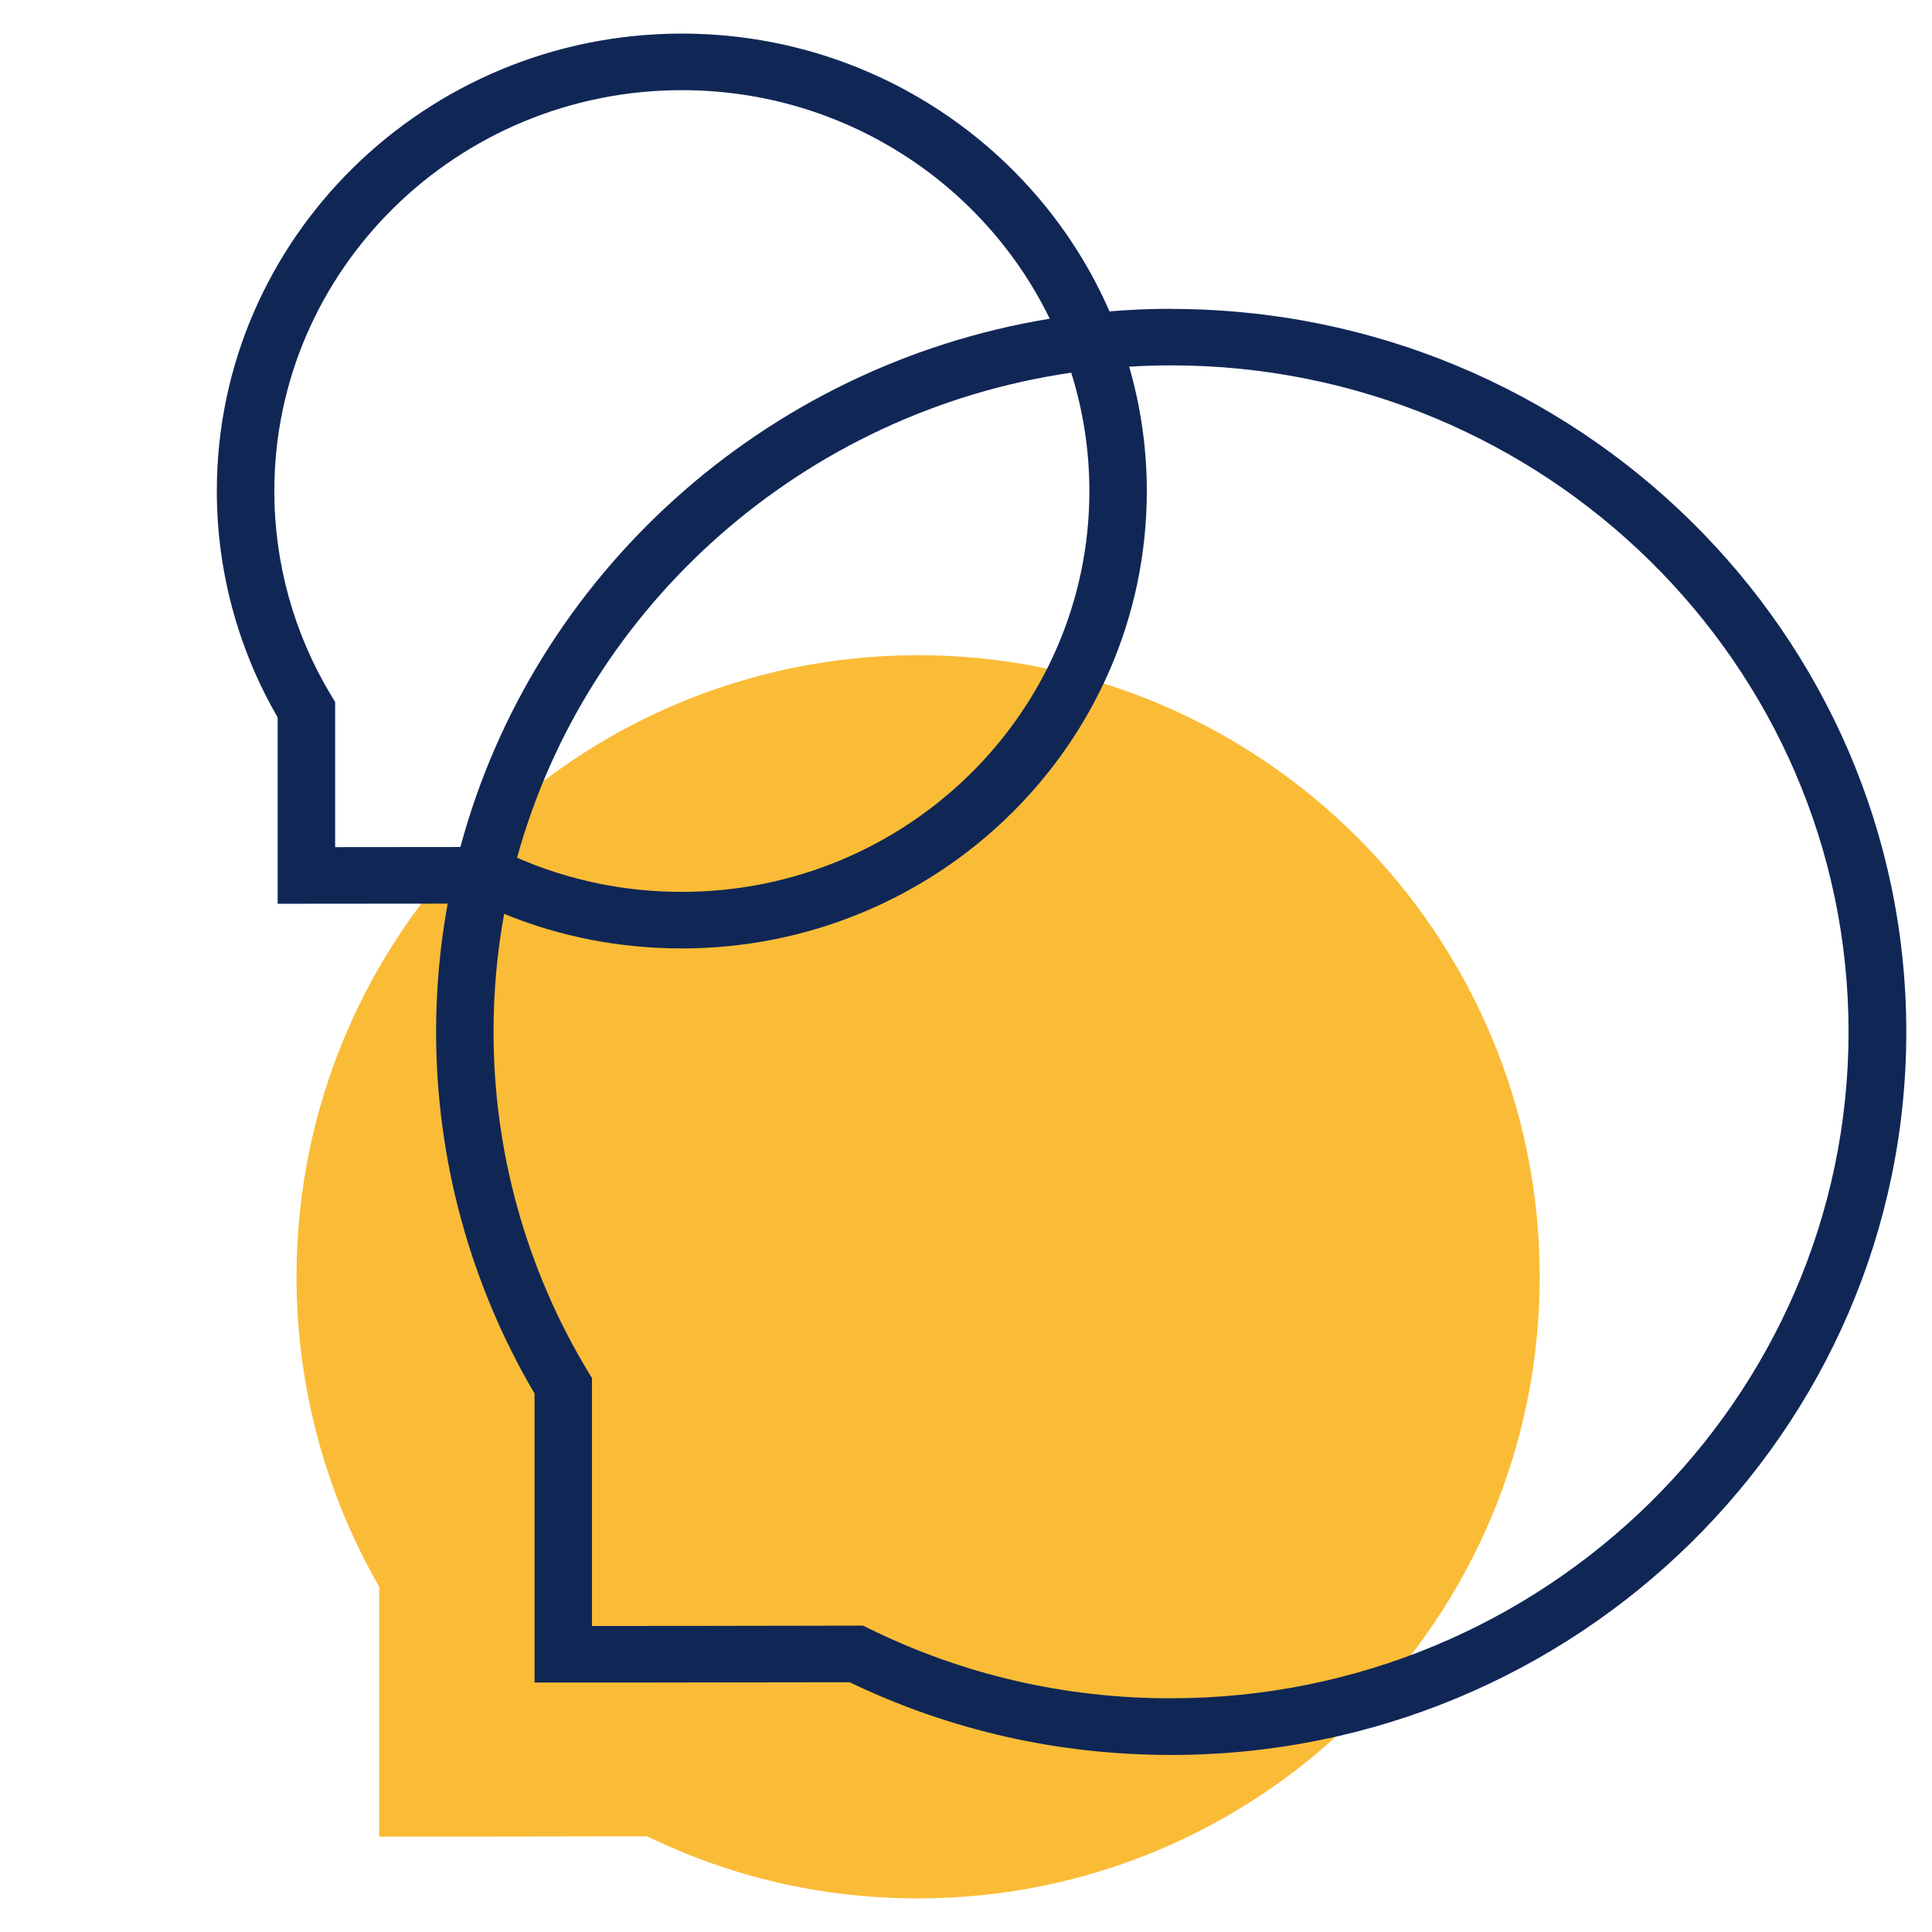<svg width="115" height="115" viewBox="0 0 115 115" fill="none" xmlns="http://www.w3.org/2000/svg">
  <path d="M54.648 39C34.246 39 17.65 55.597 17.65 76C17.65 82.491 19.351 88.856 22.571 94.448V109.323H24.272C24.272 109.323 31.45 109.323 38.518 109.305C43.564 111.755 48.992 113 54.651 113C75.053 113 91.65 96.403 91.65 76C91.65 55.597 75.053 39 54.651 39H54.648Z" fill="#FABC37"/>
  <path d="M69.71 18.381C68.475 18.381 67.25 18.434 66.04 18.534C61.805 8.822 51.993 2 40.586 2C25.322 2 12.906 14.213 12.906 29.227C12.906 33.961 14.156 38.61 16.526 42.698V53.794H18.239C18.239 53.794 22.205 53.794 26.647 53.787C26.195 56.267 25.958 58.818 25.958 61.422C25.958 68.999 27.983 76.432 31.819 82.95V100.152H33.532C33.532 100.152 42.134 100.152 50.574 100.134C56.562 103.006 62.998 104.462 69.718 104.462C93.842 104.462 113.47 85.155 113.47 61.425C113.47 37.695 93.842 18.389 69.718 18.389L69.71 18.381ZM19.949 50.428V41.783L19.708 41.387C17.496 37.724 16.329 33.52 16.329 29.231C16.329 16.071 27.211 5.367 40.586 5.367C50.233 5.367 58.58 10.934 62.484 18.971C45.478 21.762 31.758 34.237 27.405 50.417C24.478 50.424 21.666 50.424 19.945 50.424L19.949 50.428ZM64.844 29.227C64.844 42.383 53.961 53.088 40.586 53.088C37.16 53.088 33.866 52.402 30.778 51.056C34.919 36.024 47.838 24.507 63.763 22.183C64.463 24.412 64.844 26.776 64.844 29.227ZM69.71 101.091C63.393 101.091 57.341 99.696 51.731 96.94L51.368 96.764H50.962C44.677 96.778 38.227 96.785 35.238 96.785V82.032L34.998 81.636C31.32 75.542 29.377 68.551 29.377 61.422C29.377 59.026 29.592 56.677 30.009 54.398C33.356 55.766 36.905 56.454 40.583 56.454C55.847 56.454 68.263 44.242 68.263 29.227C68.263 26.662 67.893 24.182 67.214 21.826C68.037 21.777 68.866 21.748 69.703 21.748C91.942 21.748 110.033 39.547 110.033 61.418C110.033 83.29 91.942 101.088 69.703 101.088L69.71 101.091Z" fill="#102756"/>
</svg>

